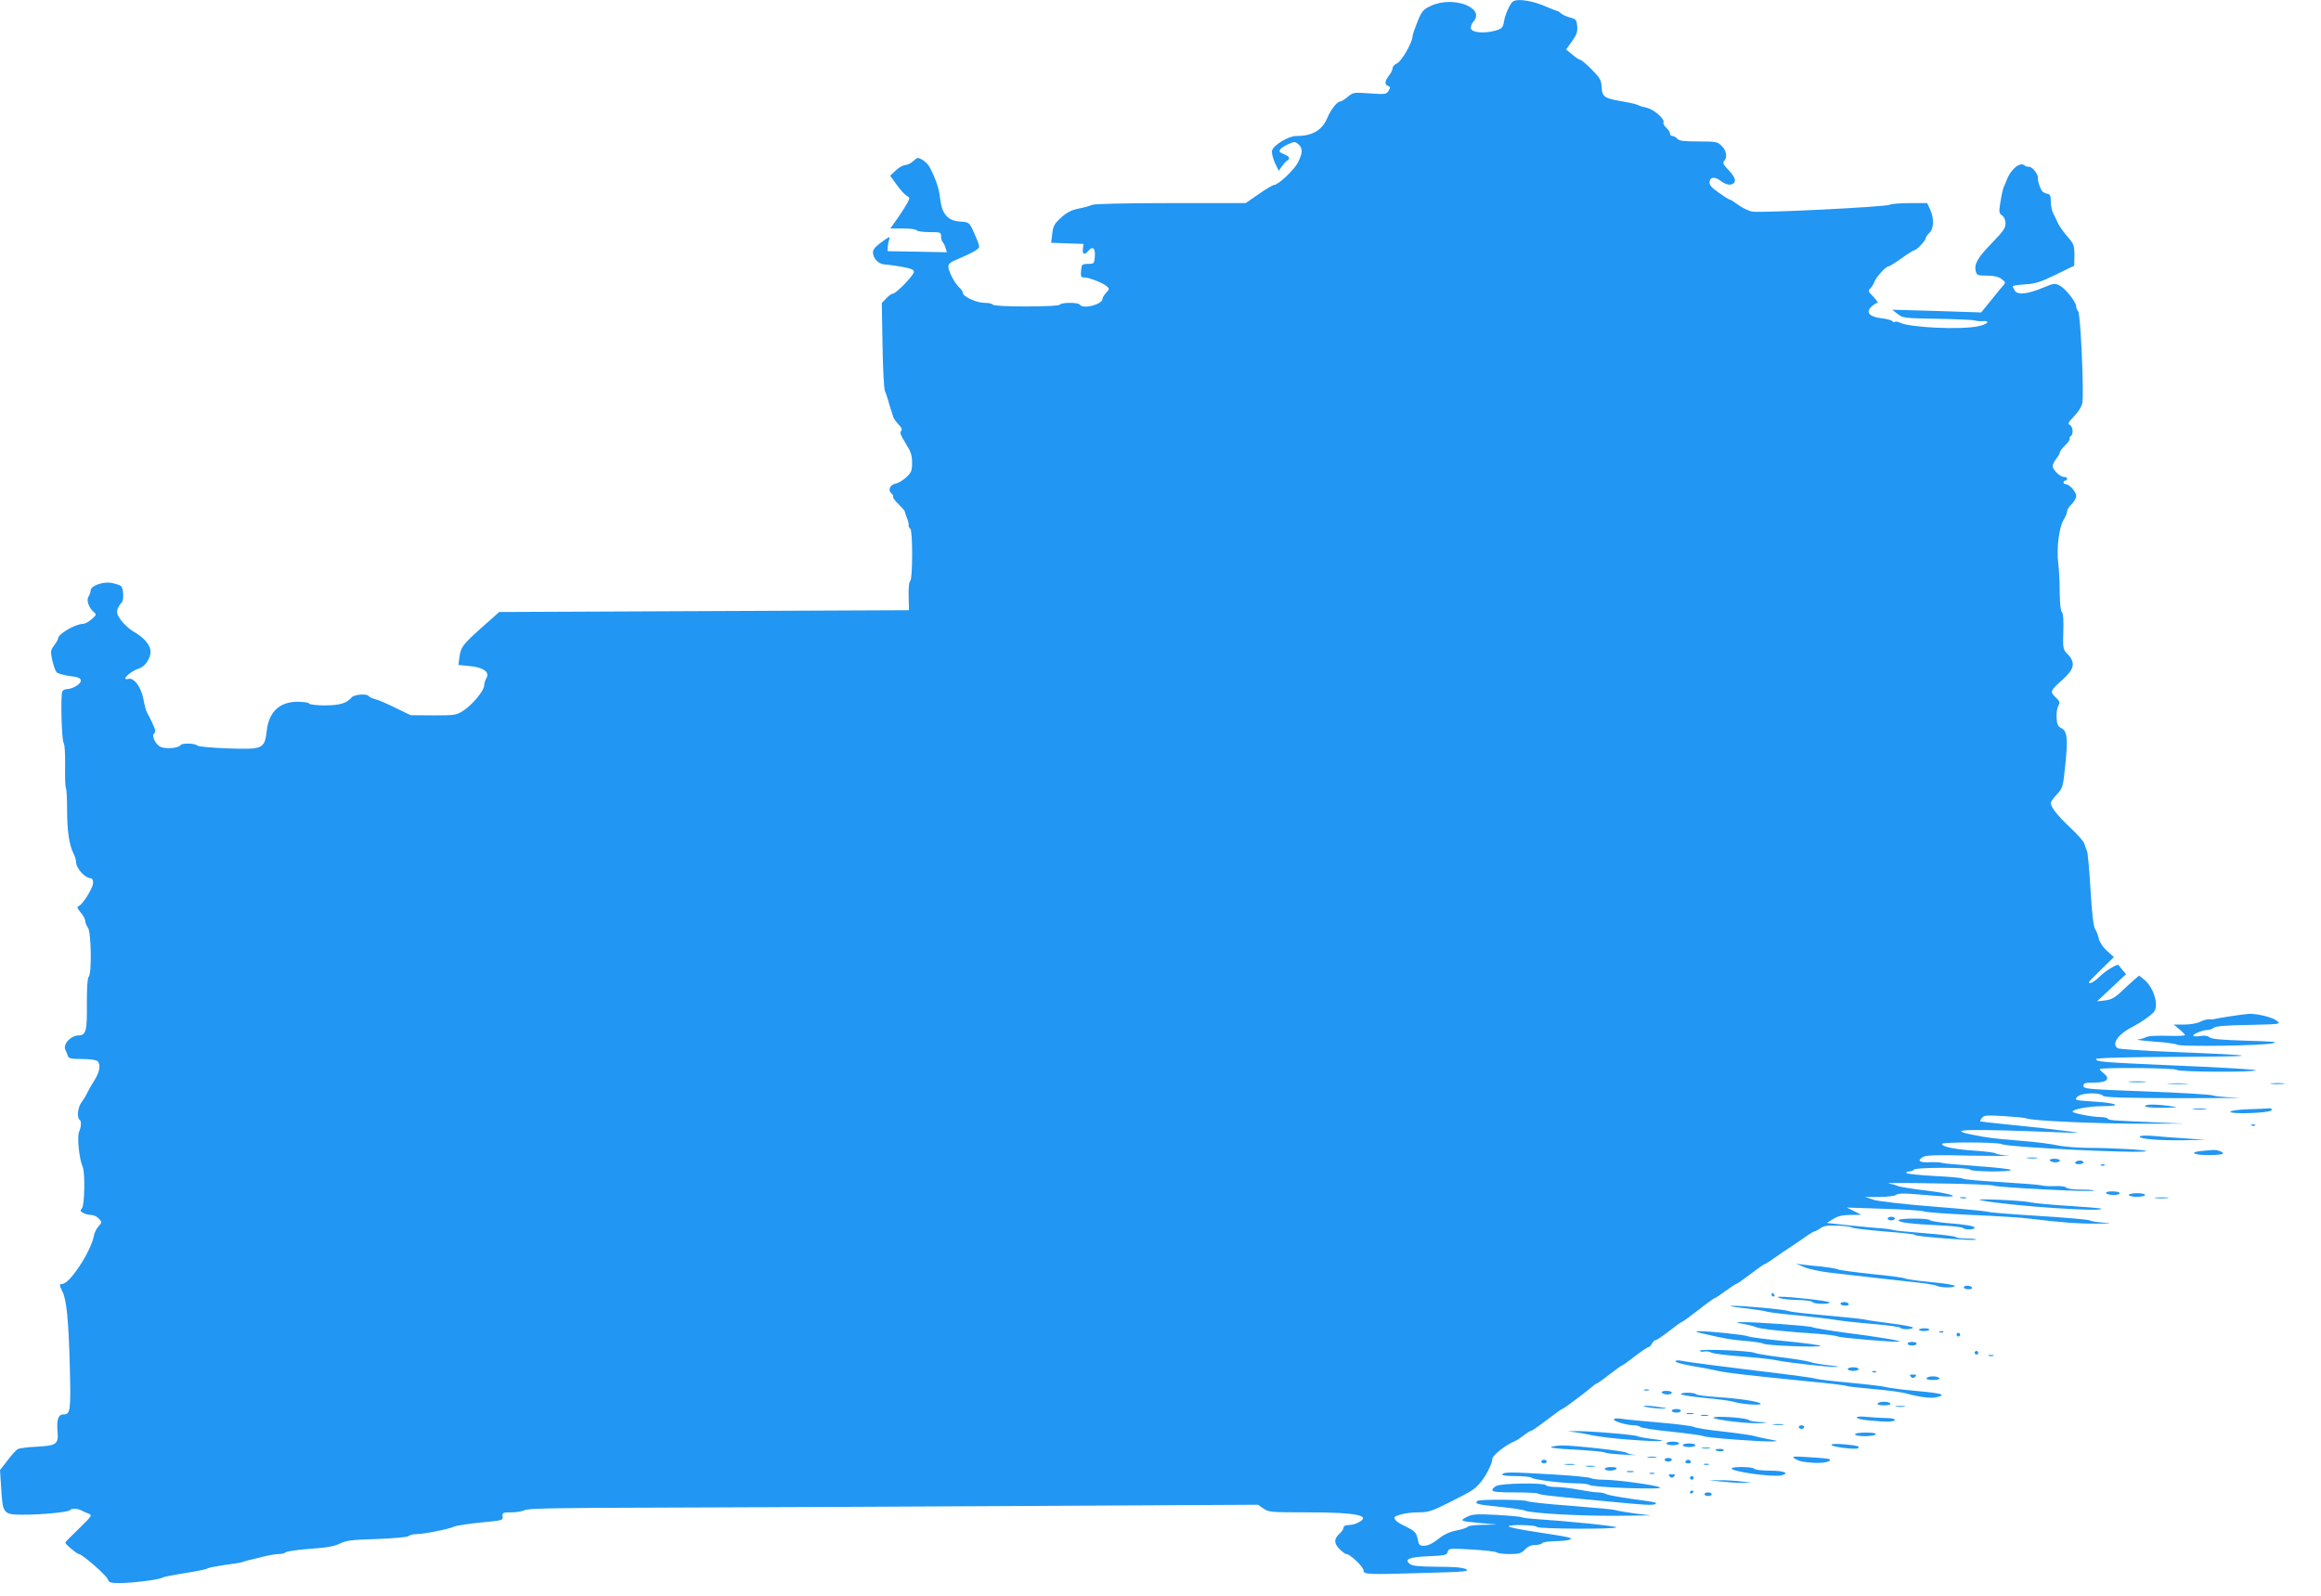 <?xml version="1.0" standalone="no"?>
<!DOCTYPE svg PUBLIC "-//W3C//DTD SVG 20010904//EN"
 "http://www.w3.org/TR/2001/REC-SVG-20010904/DTD/svg10.dtd">
<svg version="1.0" xmlns="http://www.w3.org/2000/svg"
 width="1280pt" height="880pt" viewBox="0 0 1280 880"
 preserveAspectRatio="xMidYMid meet">
<g transform="translate(0,880) scale(0.1,-0.1)"
fill="#2196f3" stroke="none">
<path d="M8344 8792 c-16 -11 -44 -72 -50 -112 -5 -32 -11 -38 -48 -49 -60
-17 -130 -11 -134 12 -2 10 4 27 13 37 70 77 -111 145 -233 88 -44 -20 -51
-29 -75 -88 -15 -37 -27 -72 -27 -80 0 -32 -59 -136 -84 -148 -14 -6 -26 -19
-26 -28 0 -9 -9 -27 -20 -41 -24 -31 -25 -49 -5 -57 13 -5 13 -9 3 -27 -12
-19 -19 -20 -104 -14 -87 6 -92 6 -121 -19 -17 -14 -36 -26 -43 -26 -16 0 -51
-45 -70 -90 -29 -69 -82 -100 -172 -100 -42 0 -123 -49 -133 -80 -3 -10 4 -40
15 -66 l22 -46 16 23 c9 13 22 28 29 32 21 13 15 24 -17 37 -26 11 -28 15 -18
28 7 8 28 21 47 29 30 13 35 12 52 -3 25 -22 23 -49 -4 -102 -22 -41 -108
-122 -131 -122 -6 0 -44 -22 -84 -50 l-72 -50 -415 0 c-249 0 -422 -4 -433
-10 -9 -5 -42 -14 -72 -20 -41 -8 -66 -21 -98 -50 -37 -33 -44 -46 -49 -89
l-6 -50 89 -3 89 -3 -3 -27 c-4 -31 9 -36 28 -13 25 30 41 18 38 -27 -3 -42
-4 -43 -38 -43 -33 -1 -35 -3 -38 -38 -3 -32 0 -37 17 -37 27 0 101 -29 124
-48 16 -15 16 -16 -3 -37 -11 -12 -20 -26 -20 -33 0 -31 -108 -59 -125 -32 -3
6 -28 10 -55 10 -27 0 -52 -4 -55 -10 -4 -6 -77 -10 -185 -10 -108 0 -181 4
-185 10 -3 6 -24 10 -47 10 -43 0 -118 35 -118 55 0 7 -9 20 -20 30 -25 22
-60 90 -60 115 0 13 12 25 38 35 90 38 131 61 132 73 0 8 -7 30 -16 50 -37 87
-36 87 -88 90 -69 4 -102 42 -111 126 -6 55 -23 106 -58 174 -7 13 -24 31 -39
40 -26 15 -28 15 -51 -6 -13 -12 -33 -22 -44 -22 -12 0 -35 -13 -52 -29 l-32
-30 37 -51 c20 -28 45 -55 55 -60 18 -10 18 -12 -2 -48 -12 -20 -36 -58 -55
-84 l-34 -48 69 0 c39 0 73 -4 76 -10 3 -5 35 -10 71 -10 60 0 64 -1 64 -23 0
-13 4 -27 9 -32 5 -6 12 -20 16 -33 l7 -23 -164 3 -163 3 1 25 c1 14 5 33 9
44 6 14 -3 10 -36 -14 -54 -39 -62 -52 -50 -84 11 -27 37 -45 67 -45 10 0 49
-6 87 -12 50 -9 67 -16 67 -28 0 -19 -99 -121 -117 -121 -7 0 -23 -12 -36 -26
l-24 -25 4 -232 c2 -128 8 -241 13 -252 5 -11 14 -38 20 -60 6 -22 14 -47 17
-55 3 -8 7 -21 9 -29 1 -7 14 -25 28 -40 19 -20 23 -30 15 -38 -8 -8 -1 -26
25 -67 29 -46 36 -66 36 -107 0 -44 -4 -55 -32 -81 -17 -16 -44 -32 -59 -35
-31 -6 -44 -36 -23 -54 8 -6 12 -15 9 -19 -2 -4 11 -22 30 -40 19 -19 35 -37
35 -41 0 -4 5 -20 12 -36 6 -15 10 -33 9 -40 -1 -6 3 -14 9 -18 14 -9 14 -282
-1 -290 -6 -4 -9 -38 -8 -83 l2 -77 -1130 -5 -1130 -5 -90 -80 c-111 -99 -122
-113 -129 -168 l-6 -44 62 -6 c76 -7 113 -34 92 -67 -6 -11 -12 -29 -12 -41 0
-27 -64 -105 -115 -138 -38 -25 -47 -26 -165 -26 l-125 1 -85 41 c-47 23 -97
45 -113 48 -15 4 -30 11 -33 16 -9 15 -81 10 -95 -7 -26 -32 -67 -44 -148 -44
-44 0 -83 5 -86 10 -3 6 -32 10 -64 10 -99 0 -158 -55 -170 -160 -12 -100 -20
-104 -215 -97 -90 3 -163 10 -169 16 -13 13 -84 14 -91 2 -11 -17 -84 -23
-112 -9 -27 13 -50 63 -34 73 5 3 7 11 6 18 -3 13 -30 73 -45 97 -5 8 -14 42
-20 74 -12 66 -52 121 -83 112 -46 -11 11 43 59 58 33 10 63 54 63 92 0 37
-36 79 -98 114 -20 12 -49 39 -65 60 -22 31 -25 43 -18 63 6 14 15 28 20 32
15 9 14 80 -2 93 -7 6 -32 14 -55 18 -47 7 -112 -17 -112 -42 0 -8 -5 -23 -12
-34 -13 -21 2 -63 32 -88 13 -10 11 -15 -15 -37 -16 -14 -37 -25 -45 -25 -46
-1 -140 -56 -140 -82 0 -5 -10 -22 -22 -38 -20 -27 -20 -33 -9 -84 7 -30 18
-59 25 -65 8 -6 40 -15 71 -19 44 -5 59 -11 61 -24 2 -19 -45 -48 -77 -48 -10
0 -21 -6 -25 -12 -11 -18 -4 -271 7 -285 6 -6 9 -64 8 -128 -1 -64 1 -119 5
-122 3 -4 6 -57 6 -119 0 -117 12 -196 36 -242 8 -15 14 -37 14 -49 0 -28 45
-81 73 -85 17 -2 22 -9 20 -29 -1 -28 -58 -118 -79 -126 -11 -4 -8 -12 11 -35
14 -16 25 -37 25 -47 0 -9 7 -26 15 -37 18 -24 22 -253 4 -271 -7 -7 -10 -61
-10 -147 2 -151 -5 -176 -47 -176 -43 -1 -87 -50 -71 -80 4 -8 10 -23 13 -32
4 -15 18 -18 79 -18 43 0 78 -5 85 -12 19 -19 12 -60 -19 -108 -16 -25 -33
-56 -39 -69 -6 -13 -19 -35 -30 -49 -21 -26 -27 -86 -11 -97 11 -6 9 -40 -3
-67 -12 -26 1 -152 20 -193 14 -32 11 -209 -4 -228 -11 -13 -10 -17 7 -26 11
-6 31 -11 44 -11 13 0 32 -9 42 -20 18 -20 18 -21 -2 -43 -11 -12 -23 -37 -26
-55 -17 -86 -133 -262 -173 -262 -18 0 -17 -8 0 -42 23 -44 34 -157 41 -411 6
-249 4 -267 -36 -267 -27 0 -37 -28 -32 -90 7 -74 -4 -82 -115 -88 -48 -2 -94
-8 -103 -13 -9 -4 -35 -32 -57 -62 l-42 -54 7 -106 c8 -133 12 -139 115 -140
96 -1 257 14 264 25 7 11 40 10 62 -1 9 -5 27 -13 40 -18 22 -8 20 -12 -52
-82 -42 -40 -76 -75 -76 -78 0 -9 65 -63 75 -63 18 0 153 -118 160 -140 5 -17
15 -20 64 -20 69 0 222 19 236 30 6 4 62 15 125 25 63 10 120 21 125 26 6 4
48 12 95 19 47 6 92 13 100 17 8 3 22 7 30 9 8 1 42 10 75 18 33 9 74 16 90
16 17 0 35 4 41 10 5 5 66 14 134 19 92 6 135 14 165 29 34 17 66 21 204 25
94 4 168 10 174 16 6 6 25 11 43 11 41 0 183 28 210 42 12 5 77 15 145 22 120
11 124 12 121 34 -3 20 1 22 48 22 28 0 61 6 73 12 17 10 187 13 712 14 380 1
1285 5 2012 9 l1321 7 30 -21 c28 -20 42 -21 246 -21 269 0 353 -18 275 -57
-13 -7 -36 -13 -51 -13 -17 0 -28 -5 -28 -13 0 -8 -9 -22 -20 -32 -34 -30 -35
-54 -4 -86 15 -16 33 -29 39 -29 21 0 95 -71 95 -91 0 -22 20 -23 372 -12 191
5 214 8 192 20 -18 9 -68 13 -158 13 -99 1 -136 4 -150 15 -35 26 -4 39 103
43 89 4 100 6 105 24 5 20 10 20 133 13 70 -4 132 -11 138 -16 5 -5 37 -9 70
-9 53 0 65 4 85 25 16 17 34 25 56 25 18 0 36 5 39 10 3 6 34 10 68 11 34 0
71 4 82 8 24 10 12 13 -192 44 -79 12 -143 25 -143 30 0 11 148 8 155 -3 7
-12 428 -14 439 -3 7 7 -261 34 -456 47 -31 2 -61 6 -65 9 -5 3 -67 9 -139 13
-114 6 -134 4 -164 -11 -42 -22 -40 -23 75 -34 l90 -8 -77 -2 c-42 0 -79 -5
-83 -10 -3 -5 -31 -15 -63 -21 -39 -8 -71 -23 -100 -47 -27 -22 -55 -36 -74
-37 -28 -1 -33 3 -38 30 -10 44 -15 50 -68 76 -44 21 -61 35 -62 48 0 14 72
30 130 30 57 0 75 6 165 51 133 67 140 71 172 105 33 35 73 111 73 139 0 19
75 78 123 97 10 4 33 19 51 33 18 14 36 25 41 25 4 0 43 27 86 60 43 33 81 60
84 60 7 0 135 96 168 125 9 8 19 15 22 15 3 0 35 22 70 50 35 27 67 50 70 50
3 0 35 22 70 50 35 27 69 50 74 50 6 0 15 9 21 20 6 11 15 20 21 20 5 0 39 22
74 50 35 27 67 50 70 50 4 0 44 29 90 65 45 36 86 65 89 65 4 0 31 18 61 40
30 22 57 40 61 40 4 0 39 25 79 55 39 30 75 55 79 55 4 0 30 17 59 38 29 20
60 42 69 47 9 6 44 29 77 52 33 24 64 43 69 43 4 0 19 8 32 17 19 13 41 17 95
14 38 -1 75 -6 80 -11 6 -4 85 -13 178 -21 92 -7 167 -15 167 -19 0 -9 329
-34 337 -26 4 3 -19 6 -50 6 -31 0 -58 4 -61 8 -3 5 -78 14 -168 21 -90 7
-170 15 -178 18 -8 3 -35 7 -60 9 -25 1 -103 9 -175 16 l-130 14 35 22 c26 16
51 22 95 22 l60 1 -40 20 -40 20 204 -7 c113 -3 212 -10 220 -14 9 -5 129 -14
266 -20 138 -6 284 -15 325 -21 161 -20 269 -28 370 -27 69 1 83 3 40 5 -36 2
-74 7 -85 13 -11 5 -139 16 -285 25 -146 9 -272 19 -280 23 -8 3 -141 16 -295
28 -156 12 -302 29 -330 37 l-50 16 80 0 c45 1 86 6 92 12 7 7 38 9 87 5 42
-3 110 -9 151 -12 130 -10 81 12 -67 30 -79 9 -152 21 -163 26 -11 5 -33 11
-50 14 -16 3 104 3 269 0 164 -2 304 -8 310 -12 13 -10 545 -37 553 -28 4 3
-28 6 -70 6 -43 0 -79 5 -82 11 -4 6 -32 10 -64 8 -31 -1 -63 1 -71 4 -8 3
-107 11 -220 18 -113 6 -209 15 -215 19 -5 5 -76 11 -158 15 -81 4 -150 12
-153 16 -3 5 4 9 15 9 11 0 23 5 26 10 4 6 67 10 155 10 88 0 151 -4 155 -10
8 -12 225 -14 225 -2 0 5 -82 14 -182 21 -101 7 -190 15 -198 18 -8 3 -36 5
-62 4 -60 -3 -76 6 -48 26 19 13 60 15 278 10 142 -2 230 -2 197 0 -32 2 -64
8 -70 13 -5 4 -59 11 -120 15 -107 7 -175 21 -175 37 0 11 306 10 328 -1 33
-18 782 -54 798 -39 6 7 -190 18 -320 18 -61 0 -138 7 -171 14 -33 8 -123 19
-200 25 -166 14 -179 16 -270 34 -149 30 -30 33 500 12 107 -4 108 -4 35 6
-134 17 -153 19 -320 36 -91 9 -167 18 -169 19 -2 2 2 11 10 20 12 14 28 15
124 9 60 -4 114 -9 119 -12 21 -14 417 -31 676 -30 l195 1 -165 7 c-234 10
-250 11 -256 20 -3 5 -22 9 -41 9 -44 0 -153 21 -153 30 0 13 94 30 166 30
112 0 81 17 -46 25 -108 7 -111 8 -94 26 20 23 122 27 142 6 10 -9 111 -12
430 -13 229 0 368 1 307 3 -60 2 -119 7 -130 12 -11 5 -176 15 -367 22 -326
12 -348 14 -348 31 0 15 9 18 60 18 70 0 90 20 52 51 -12 9 -22 20 -22 23 0
11 418 7 425 -4 7 -12 435 -14 435 -2 0 4 -188 16 -417 25 -434 19 -463 21
-463 37 0 6 165 11 453 12 481 2 471 7 -53 28 -146 6 -272 15 -280 19 -38 22
0 78 80 118 44 23 101 62 118 82 30 36 -1 139 -56 181 l-25 20 -26 -22 c-14
-12 -47 -42 -72 -66 -36 -34 -56 -45 -90 -49 l-44 -5 80 75 80 75 -20 23 c-11
13 -20 25 -21 27 -4 10 -75 -33 -103 -62 -30 -30 -61 -47 -61 -32 0 2 31 34
69 71 l69 67 -38 34 c-23 21 -41 48 -45 67 -4 18 -13 42 -21 54 -9 15 -17 84
-25 215 -6 106 -15 202 -19 213 -5 11 -11 30 -15 42 -3 12 -38 52 -78 89 -71
67 -107 113 -107 136 0 7 15 28 34 48 32 34 33 39 46 162 15 146 10 189 -23
203 -17 8 -23 20 -25 54 -2 25 2 55 9 68 11 20 9 26 -15 48 -32 30 -30 36 42
100 62 56 69 91 25 137 -26 27 -27 32 -24 127 2 63 -1 101 -8 106 -7 4 -11 47
-12 108 0 56 -4 128 -8 160 -10 80 4 199 29 239 11 18 20 40 20 49 0 8 11 26
25 39 14 13 25 33 25 45 0 23 -38 65 -58 65 -7 0 -12 5 -12 10 0 6 5 10 10 10
6 0 10 5 10 10 0 6 -8 10 -18 10 -22 0 -62 40 -62 61 0 8 9 25 20 39 11 14 20
30 20 36 0 5 13 23 30 39 16 15 27 32 24 36 -2 4 0 10 6 14 16 10 12 55 -6 62
-12 5 -8 14 24 47 25 26 42 54 46 76 9 58 -10 490 -23 503 -6 6 -11 18 -11 27
0 24 -59 99 -91 115 -27 14 -33 13 -88 -10 -86 -36 -141 -43 -158 -20 -7 11
-13 22 -13 26 0 4 30 8 68 11 56 3 84 12 169 53 l102 50 1 58 c0 54 -3 62 -38
102 -20 23 -43 55 -51 71 -7 16 -20 41 -27 56 -8 14 -14 44 -14 66 0 34 -4 41
-21 44 -12 2 -25 10 -30 18 -14 27 -22 55 -20 67 3 20 -30 63 -48 63 -10 0
-21 3 -25 7 -23 23 -75 -17 -98 -77 -6 -14 -14 -34 -19 -45 -4 -11 -12 -47
-17 -80 -9 -53 -8 -61 9 -73 12 -8 19 -25 19 -44 0 -26 -14 -46 -75 -108 -79
-82 -99 -116 -89 -156 6 -22 11 -24 63 -24 39 0 63 -6 80 -19 22 -17 23 -19 7
-37 -9 -10 -40 -48 -68 -83 l-52 -64 -245 8 -246 7 30 -23 c28 -23 37 -24 220
-27 104 -2 197 -6 205 -9 8 -3 27 -5 43 -4 46 4 30 -17 -23 -28 -96 -21 -382
-7 -433 20 -10 5 -22 7 -27 4 -5 -3 -11 -1 -14 4 -4 5 -31 13 -61 16 -68 9
-88 33 -53 65 12 11 26 20 32 20 5 0 -5 15 -22 33 -29 29 -31 35 -18 46 8 7
18 23 22 34 7 25 63 87 77 87 5 0 38 20 73 45 34 25 67 45 71 45 13 0 63 54
63 66 0 6 9 19 20 29 25 23 27 83 4 131 l-16 34 -94 0 c-52 0 -102 -4 -112 -9
-21 -12 -707 -46 -757 -38 -20 3 -55 20 -77 36 -23 17 -45 31 -50 31 -4 0 -31
17 -60 38 -41 29 -52 42 -50 60 4 28 31 29 66 1 14 -11 36 -19 48 -17 37 5 34
36 -8 79 -30 30 -35 42 -26 51 19 19 14 57 -13 83 -22 23 -31 25 -128 25 -81
0 -107 3 -117 15 -7 8 -19 15 -26 15 -8 0 -14 6 -14 13 0 8 -9 22 -20 32 -12
10 -19 24 -16 31 7 19 -56 73 -94 80 -19 4 -39 10 -45 14 -5 4 -43 13 -83 20
-104 17 -117 26 -119 79 -2 39 -9 51 -55 98 -29 29 -57 53 -63 53 -5 0 -25 13
-44 29 l-34 28 32 45 c26 36 32 53 29 84 -3 34 -7 39 -38 47 -19 5 -42 15 -51
23 -8 8 -19 14 -22 14 -4 0 -26 9 -50 19 -78 36 -166 51 -193 33z"/>
<path d="M12295 3195 c-44 -7 -82 -14 -85 -15 -3 -1 -14 -2 -25 -1 -12 1 -34
-5 -50 -13 -17 -9 -55 -16 -88 -16 l-59 0 31 -26 c17 -14 31 -29 31 -32 0 -4
-44 -6 -97 -4 -53 2 -106 -1 -117 -7 -12 -6 -32 -12 -46 -13 -14 -2 27 -7 90
-12 63 -4 120 -12 126 -17 15 -12 475 -6 529 8 32 7 3 10 -146 14 -136 4 -191
9 -203 18 -10 9 -29 12 -50 8 -19 -3 -37 -3 -40 1 -8 8 51 32 78 32 12 0 28 6
34 12 9 9 67 14 192 16 179 4 180 4 156 23 -25 20 -109 40 -155 38 -14 -1 -62
-7 -106 -14z"/>
<path d="M11748 2833 c23 -2 59 -2 80 0 20 2 1 4 -43 4 -44 0 -61 -2 -37 -4z"/>
<path d="M11963 2823 c26 -2 68 -2 95 0 26 2 4 3 -48 3 -52 0 -74 -1 -47 -3z"/>
<path d="M12528 2823 c17 -2 47 -2 65 0 17 2 3 4 -33 4 -36 0 -50 -2 -32 -4z"/>
<path d="M11830 2700 c0 -6 38 -9 98 -9 89 2 92 2 42 9 -81 12 -140 11 -140 0z"/>
<path d="M12098 2683 c17 -2 47 -2 65 0 17 2 3 4 -33 4 -36 0 -50 -2 -32 -4z"/>
<path d="M12398 2683 c-56 -2 -98 -8 -98 -14 0 -15 222 -7 228 9 2 7 -4 11
-15 10 -10 -1 -62 -4 -115 -5z"/>
<path d="M12418 2593 c7 -3 16 -2 19 1 4 3 -2 6 -13 5 -11 0 -14 -3 -6 -6z"/>
<path d="M11800 2532 c0 -13 105 -22 244 -20 l121 2 -110 8 c-60 4 -143 10
-182 14 -43 3 -73 2 -73 -4z"/>
<path d="M12143 2453 c-74 -7 -47 -23 37 -23 44 0 80 4 80 9 0 10 -37 22 -60
19 -8 -1 -34 -3 -57 -5z"/>
<path d="M11183 2413 c15 -2 37 -2 50 0 12 2 0 4 -28 4 -27 0 -38 -2 -22 -4z"/>
<path d="M11305 2400 c3 -5 17 -10 31 -10 13 0 24 5 24 10 0 6 -14 10 -31 10
-17 0 -28 -4 -24 -10z"/>
<path d="M11445 2390 c-4 -6 5 -10 19 -10 14 0 26 5 26 10 0 6 -9 10 -19 10
-11 0 -23 -4 -26 -10z"/>
<path d="M11588 2373 c7 -3 16 -2 19 1 4 3 -2 6 -13 5 -11 0 -14 -3 -6 -6z"/>
<path d="M11615 2220 c3 -5 22 -10 41 -10 19 0 34 5 34 10 0 6 -18 10 -41 10
-24 0 -38 -4 -34 -10z"/>
<path d="M11740 2210 c0 -5 20 -10 45 -10 25 0 45 5 45 10 0 6 -20 10 -45 10
-25 0 -45 -4 -45 -10z"/>
<path d="M10813 2193 c9 -2 23 -2 30 0 6 3 -1 5 -18 5 -16 0 -22 -2 -12 -5z"/>
<path d="M11888 2193 c17 -2 47 -2 65 0 17 2 3 4 -33 4 -36 0 -50 -2 -32 -4z"/>
<path d="M10935 2179 c154 -29 674 -65 654 -44 -3 2 -84 9 -180 15 -96 6 -192
15 -214 20 -22 5 -101 11 -175 14 -104 4 -123 2 -85 -5z"/>
<path d="M10410 2080 c0 -5 9 -10 20 -10 11 0 20 5 20 10 0 6 -9 10 -20 10
-11 0 -20 -4 -20 -10z"/>
<path d="M10470 2071 c0 -12 63 -20 218 -28 73 -3 135 -10 138 -15 7 -11 64
-10 64 1 0 10 -45 18 -158 27 -45 4 -85 11 -88 15 -7 12 -174 12 -174 0z"/>
<path d="M9951 1812 c26 -11 89 -24 140 -30 130 -16 343 -39 469 -53 58 -6
113 -15 122 -20 22 -11 98 -12 98 0 0 5 -60 14 -132 21 -73 7 -137 16 -143 20
-5 4 -86 15 -180 24 -93 10 -179 21 -190 26 -11 5 -49 11 -85 15 -36 3 -83 8
-105 11 l-40 5 46 -19z"/>
<path d="M10830 1700 c0 -5 12 -10 26 -10 14 0 23 4 19 10 -3 6 -15 10 -26 10
-10 0 -19 -4 -19 -10z"/>
<path d="M9770 1660 c0 -5 5 -10 11 -10 5 0 7 5 4 10 -3 6 -8 10 -11 10 -2 0
-4 -4 -4 -10z"/>
<path d="M9820 1640 c14 -4 57 -8 97 -9 39 -1 75 -5 78 -11 7 -12 95 -14 95
-2 0 8 -229 33 -275 31 -17 -1 -16 -2 5 -9z"/>
<path d="M10150 1610 c0 -5 12 -10 26 -10 14 0 23 4 19 10 -3 6 -15 10 -26 10
-10 0 -19 -4 -19 -10z"/>
<path d="M9620 1586 c58 -7 112 -15 120 -18 8 -4 87 -14 175 -22 88 -9 183
-20 210 -25 28 -5 119 -15 203 -22 84 -7 152 -17 152 -21 0 -4 16 -8 35 -8 19
0 35 4 35 9 0 4 -55 15 -122 23 -68 9 -134 18 -148 22 -14 3 -108 13 -210 22
-102 9 -194 19 -205 24 -22 9 -260 31 -315 29 -19 -1 12 -7 70 -13z"/>
<path d="M9615 1499 c28 -5 59 -13 70 -18 21 -10 176 -26 335 -36 52 -4 104
-10 115 -15 19 -8 289 -31 336 -29 35 2 -114 27 -296 50 -88 12 -169 25 -180
30 -19 8 -322 30 -395 28 -31 -1 -29 -2 15 -10z"/>
<path d="M10583 1468 c-2 -5 10 -8 26 -8 17 0 31 3 31 8 0 4 -12 7 -26 7 -14
0 -28 -3 -31 -7z"/>
<path d="M9395 1445 c131 -30 153 -33 235 -40 47 -4 90 -11 95 -15 14 -10 315
-22 315 -12 0 4 -87 16 -192 26 -106 10 -199 22 -208 27 -16 8 -226 30 -276
28 -19 -1 -9 -5 31 -14z"/>
<path d="M10698 1453 c7 -3 16 -2 19 1 4 3 -2 6 -13 5 -11 0 -14 -3 -6 -6z"/>
<path d="M10790 1440 c0 -5 5 -10 10 -10 6 0 10 5 10 10 0 6 -4 10 -10 10 -5
0 -10 -4 -10 -10z"/>
<path d="M10520 1390 c0 -5 11 -10 25 -10 14 0 25 5 25 10 0 6 -11 10 -25 10
-14 0 -25 -4 -25 -10z"/>
<path d="M9374 1351 c3 -5 15 -7 25 -4 10 3 28 0 39 -6 11 -6 85 -15 164 -21
78 -6 166 -15 193 -21 66 -14 291 -39 335 -37 19 0 -1 5 -45 9 -44 5 -91 13
-105 19 -14 5 -83 16 -155 25 -71 9 -139 20 -150 25 -29 12 -308 23 -301 11z"/>
<path d="M10890 1340 c0 -5 5 -10 10 -10 6 0 10 5 10 10 0 6 -4 10 -10 10 -5
0 -10 -4 -10 -10z"/>
<path d="M10968 1323 c6 -2 18 -2 25 0 6 3 1 5 -13 5 -14 0 -19 -2 -12 -5z"/>
<path d="M9240 1292 c0 -5 42 -16 93 -25 50 -8 115 -21 142 -27 49 -11 161
-24 510 -59 99 -9 187 -20 195 -23 8 -4 76 -11 150 -18 74 -6 158 -17 185 -25
77 -21 132 -27 165 -20 58 13 29 22 -107 34 -76 7 -151 16 -168 21 -16 5 -109
16 -205 25 -96 9 -182 19 -190 23 -8 3 -100 16 -205 29 -277 33 -495 61 -532
69 -20 4 -33 2 -33 -4z"/>
<path d="M10190 1250 c0 -5 14 -10 30 -10 17 0 30 5 30 10 0 6 -13 10 -30 10
-16 0 -30 -4 -30 -10z"/>
<path d="M10328 1233 c7 -3 16 -2 19 1 4 3 -2 6 -13 5 -11 0 -14 -3 -6 -6z"/>
<path d="M10538 1208 c9 -9 15 -9 24 0 9 9 7 12 -12 12 -19 0 -21 -3 -12 -12z"/>
<path d="M10625 1200 c-4 -6 10 -10 35 -10 25 0 39 4 35 10 -3 6 -19 10 -35
10 -16 0 -32 -4 -35 -10z"/>
<path d="M9068 1133 c6 -2 18 -2 25 0 6 3 1 5 -13 5 -14 0 -19 -2 -12 -5z"/>
<path d="M9165 1120 c3 -5 17 -10 31 -10 13 0 24 5 24 10 0 6 -14 10 -31 10
-17 0 -28 -4 -24 -10z"/>
<path d="M9270 1112 c0 -5 60 -14 133 -21 72 -7 143 -16 157 -21 39 -13 150
-22 150 -12 0 12 -115 30 -243 38 -59 4 -110 11 -113 15 -7 11 -84 12 -84 1z"/>
<path d="M10355 1060 c-4 -6 10 -10 35 -10 25 0 39 4 35 10 -3 6 -19 10 -35
10 -16 0 -32 -4 -35 -10z"/>
<path d="M9090 1039 c25 -4 61 -7 80 -7 29 1 26 2 -15 8 -69 11 -126 10 -65
-1z"/>
<path d="M10458 1043 c12 -2 32 -2 45 0 12 2 2 4 -23 4 -25 0 -35 -2 -22 -4z"/>
<path d="M9220 1020 c0 -5 11 -10 25 -10 14 0 25 5 25 10 0 6 -11 10 -25 10
-14 0 -25 -4 -25 -10z"/>
<path d="M9303 1003 c9 -2 25 -2 35 0 9 3 1 5 -18 5 -19 0 -27 -2 -17 -5z"/>
<path d="M9383 993 c9 -2 25 -2 35 0 9 3 1 5 -18 5 -19 0 -27 -2 -17 -5z"/>
<path d="M9450 982 c0 -12 210 -36 265 -30 38 4 37 5 -10 6 -28 1 -55 6 -60
11 -14 13 -195 25 -195 13z"/>
<path d="M10240 983 c0 -6 30 -13 68 -16 96 -10 142 -8 142 3 0 6 -20 10 -44
10 -23 0 -71 3 -105 6 -38 4 -61 3 -61 -3z"/>
<path d="M8900 972 c0 -11 75 -32 112 -32 13 0 28 -4 34 -9 5 -6 81 -17 169
-26 88 -9 169 -20 180 -25 21 -9 312 -31 380 -29 35 2 32 3 -25 13 -36 7 -72
15 -80 18 -8 3 -82 14 -163 23 -82 9 -156 20 -165 26 -10 5 -93 16 -187 24
-93 8 -189 17 -212 21 -26 4 -43 2 -43 -4z"/>
<path d="M9783 943 c15 -2 37 -2 50 0 12 2 0 4 -28 4 -27 0 -38 -2 -22 -4z"/>
<path d="M9920 930 c0 -5 7 -10 15 -10 8 0 15 5 15 10 0 6 -7 10 -15 10 -8 0
-15 -4 -15 -10z"/>
<path d="M8680 903 c19 -2 64 -10 100 -18 36 -8 133 -19 217 -25 156 -12 229
-9 113 5 -35 4 -71 11 -80 15 -16 9 -293 31 -350 28 l-35 -1 35 -4z"/>
<path d="M10230 890 c0 -5 24 -10 54 -10 30 0 58 5 61 10 4 6 -17 10 -54 10
-34 0 -61 -4 -61 -10z"/>
<path d="M9190 840 c0 -5 16 -10 35 -10 19 0 35 5 35 10 0 6 -16 10 -35 10
-19 0 -35 -4 -35 -10z"/>
<path d="M9280 830 c0 -5 16 -10 35 -10 19 0 35 5 35 10 0 6 -16 10 -35 10
-19 0 -35 -4 -35 -10z"/>
<path d="M10100 832 c0 -11 137 -28 147 -18 11 10 0 14 -74 21 -47 4 -73 3
-73 -3z"/>
<path d="M8555 821 c-12 -5 40 -11 130 -15 82 -5 157 -11 165 -16 8 -4 58 -10
110 -12 52 -3 77 -3 55 -1 -22 2 -42 8 -45 12 -6 9 -295 41 -355 40 -22 0 -49
-4 -60 -8z"/>
<path d="M9388 813 c12 -2 30 -2 40 0 9 3 -1 5 -23 4 -22 0 -30 -2 -17 -4z"/>
<path d="M9460 806 c0 -9 40 -13 46 -5 3 5 -6 9 -20 9 -14 0 -26 -2 -26 -4z"/>
<path d="M9088 763 c12 -2 32 -2 45 0 12 2 2 4 -23 4 -25 0 -35 -2 -22 -4z"/>
<path d="M9895 758 c28 -17 41 -20 110 -25 53 -3 98 8 85 20 -3 3 -52 8 -110
11 -86 6 -101 5 -85 -6z"/>
<path d="M9180 750 c0 -5 9 -10 20 -10 11 0 20 5 20 10 0 6 -9 10 -20 10 -11
0 -20 -4 -20 -10z"/>
<path d="M8500 740 c0 -5 7 -10 15 -10 8 0 15 5 15 10 0 6 -7 10 -15 10 -8 0
-15 -4 -15 -10z"/>
<path d="M9295 740 c-3 -5 3 -10 15 -10 12 0 18 5 15 10 -3 6 -10 10 -15 10
-5 0 -12 -4 -15 -10z"/>
<path d="M8633 723 c15 -2 37 -2 50 0 12 2 0 4 -28 4 -27 0 -38 -2 -22 -4z"/>
<path d="M9398 723 c6 -2 18 -2 25 0 6 3 1 5 -13 5 -14 0 -19 -2 -12 -5z"/>
<path d="M8748 713 c12 -2 32 -2 45 0 12 2 2 4 -23 4 -25 0 -35 -2 -22 -4z"/>
<path d="M8850 700 c0 -5 13 -10 29 -10 17 0 33 5 36 10 4 6 -8 10 -29 10 -20
0 -36 -4 -36 -10z"/>
<path d="M9550 702 c0 -18 230 -49 274 -38 49 12 15 26 -64 26 -43 0 -82 5
-85 10 -7 12 -125 14 -125 2z"/>
<path d="M8973 683 c9 -2 25 -2 35 0 9 3 1 5 -18 5 -19 0 -27 -2 -17 -5z"/>
<path d="M8285 670 c-4 -6 23 -10 72 -10 44 0 83 -4 89 -9 12 -11 172 -31 250
-31 33 0 64 -4 70 -9 5 -6 97 -13 204 -17 129 -4 192 -3 185 3 -12 12 -238 43
-313 43 -29 0 -60 4 -70 9 -9 5 -102 14 -207 20 -232 14 -272 14 -280 1z"/>
<path d="M9098 673 c6 -2 18 -2 25 0 6 3 1 5 -13 5 -14 0 -19 -2 -12 -5z"/>
<path d="M9208 658 c9 -9 15 -9 24 0 9 9 7 12 -12 12 -19 0 -21 -3 -12 -12z"/>
<path d="M9320 650 c0 -5 5 -10 10 -10 6 0 10 5 10 10 0 6 -4 10 -10 10 -5 0
-10 -4 -10 -10z"/>
<path d="M9490 630 c36 -4 90 -8 120 -7 l55 0 -60 7 c-33 4 -87 8 -120 7 l-60
0 65 -7z"/>
<path d="M8253 606 c-13 -6 -23 -16 -23 -23 0 -10 31 -13 123 -13 68 0 127 -3
131 -7 7 -7 80 -15 514 -55 107 -10 146 -8 131 6 -2 2 -60 11 -129 20 -69 10
-133 21 -142 27 -10 5 -30 9 -45 9 -16 0 -63 7 -106 15 -43 8 -101 15 -127 15
-27 0 -52 5 -55 10 -8 14 -244 11 -272 -4z"/>
<path d="M9320 569 c0 -5 5 -7 10 -4 6 3 10 8 10 11 0 2 -4 4 -10 4 -5 0 -10
-5 -10 -11z"/>
<path d="M9400 560 c0 -5 9 -10 20 -10 11 0 20 5 20 10 0 6 -9 10 -20 10 -11
0 -20 -4 -20 -10z"/>
<path d="M8147 523 c-16 -16 0 -20 120 -32 70 -7 134 -17 142 -21 28 -15 302
-30 501 -29 l195 2 -90 11 c-49 7 -97 15 -105 18 -8 4 -118 14 -245 24 -126 9
-234 21 -239 25 -12 10 -269 12 -279 2z"/>
</g>
</svg>
